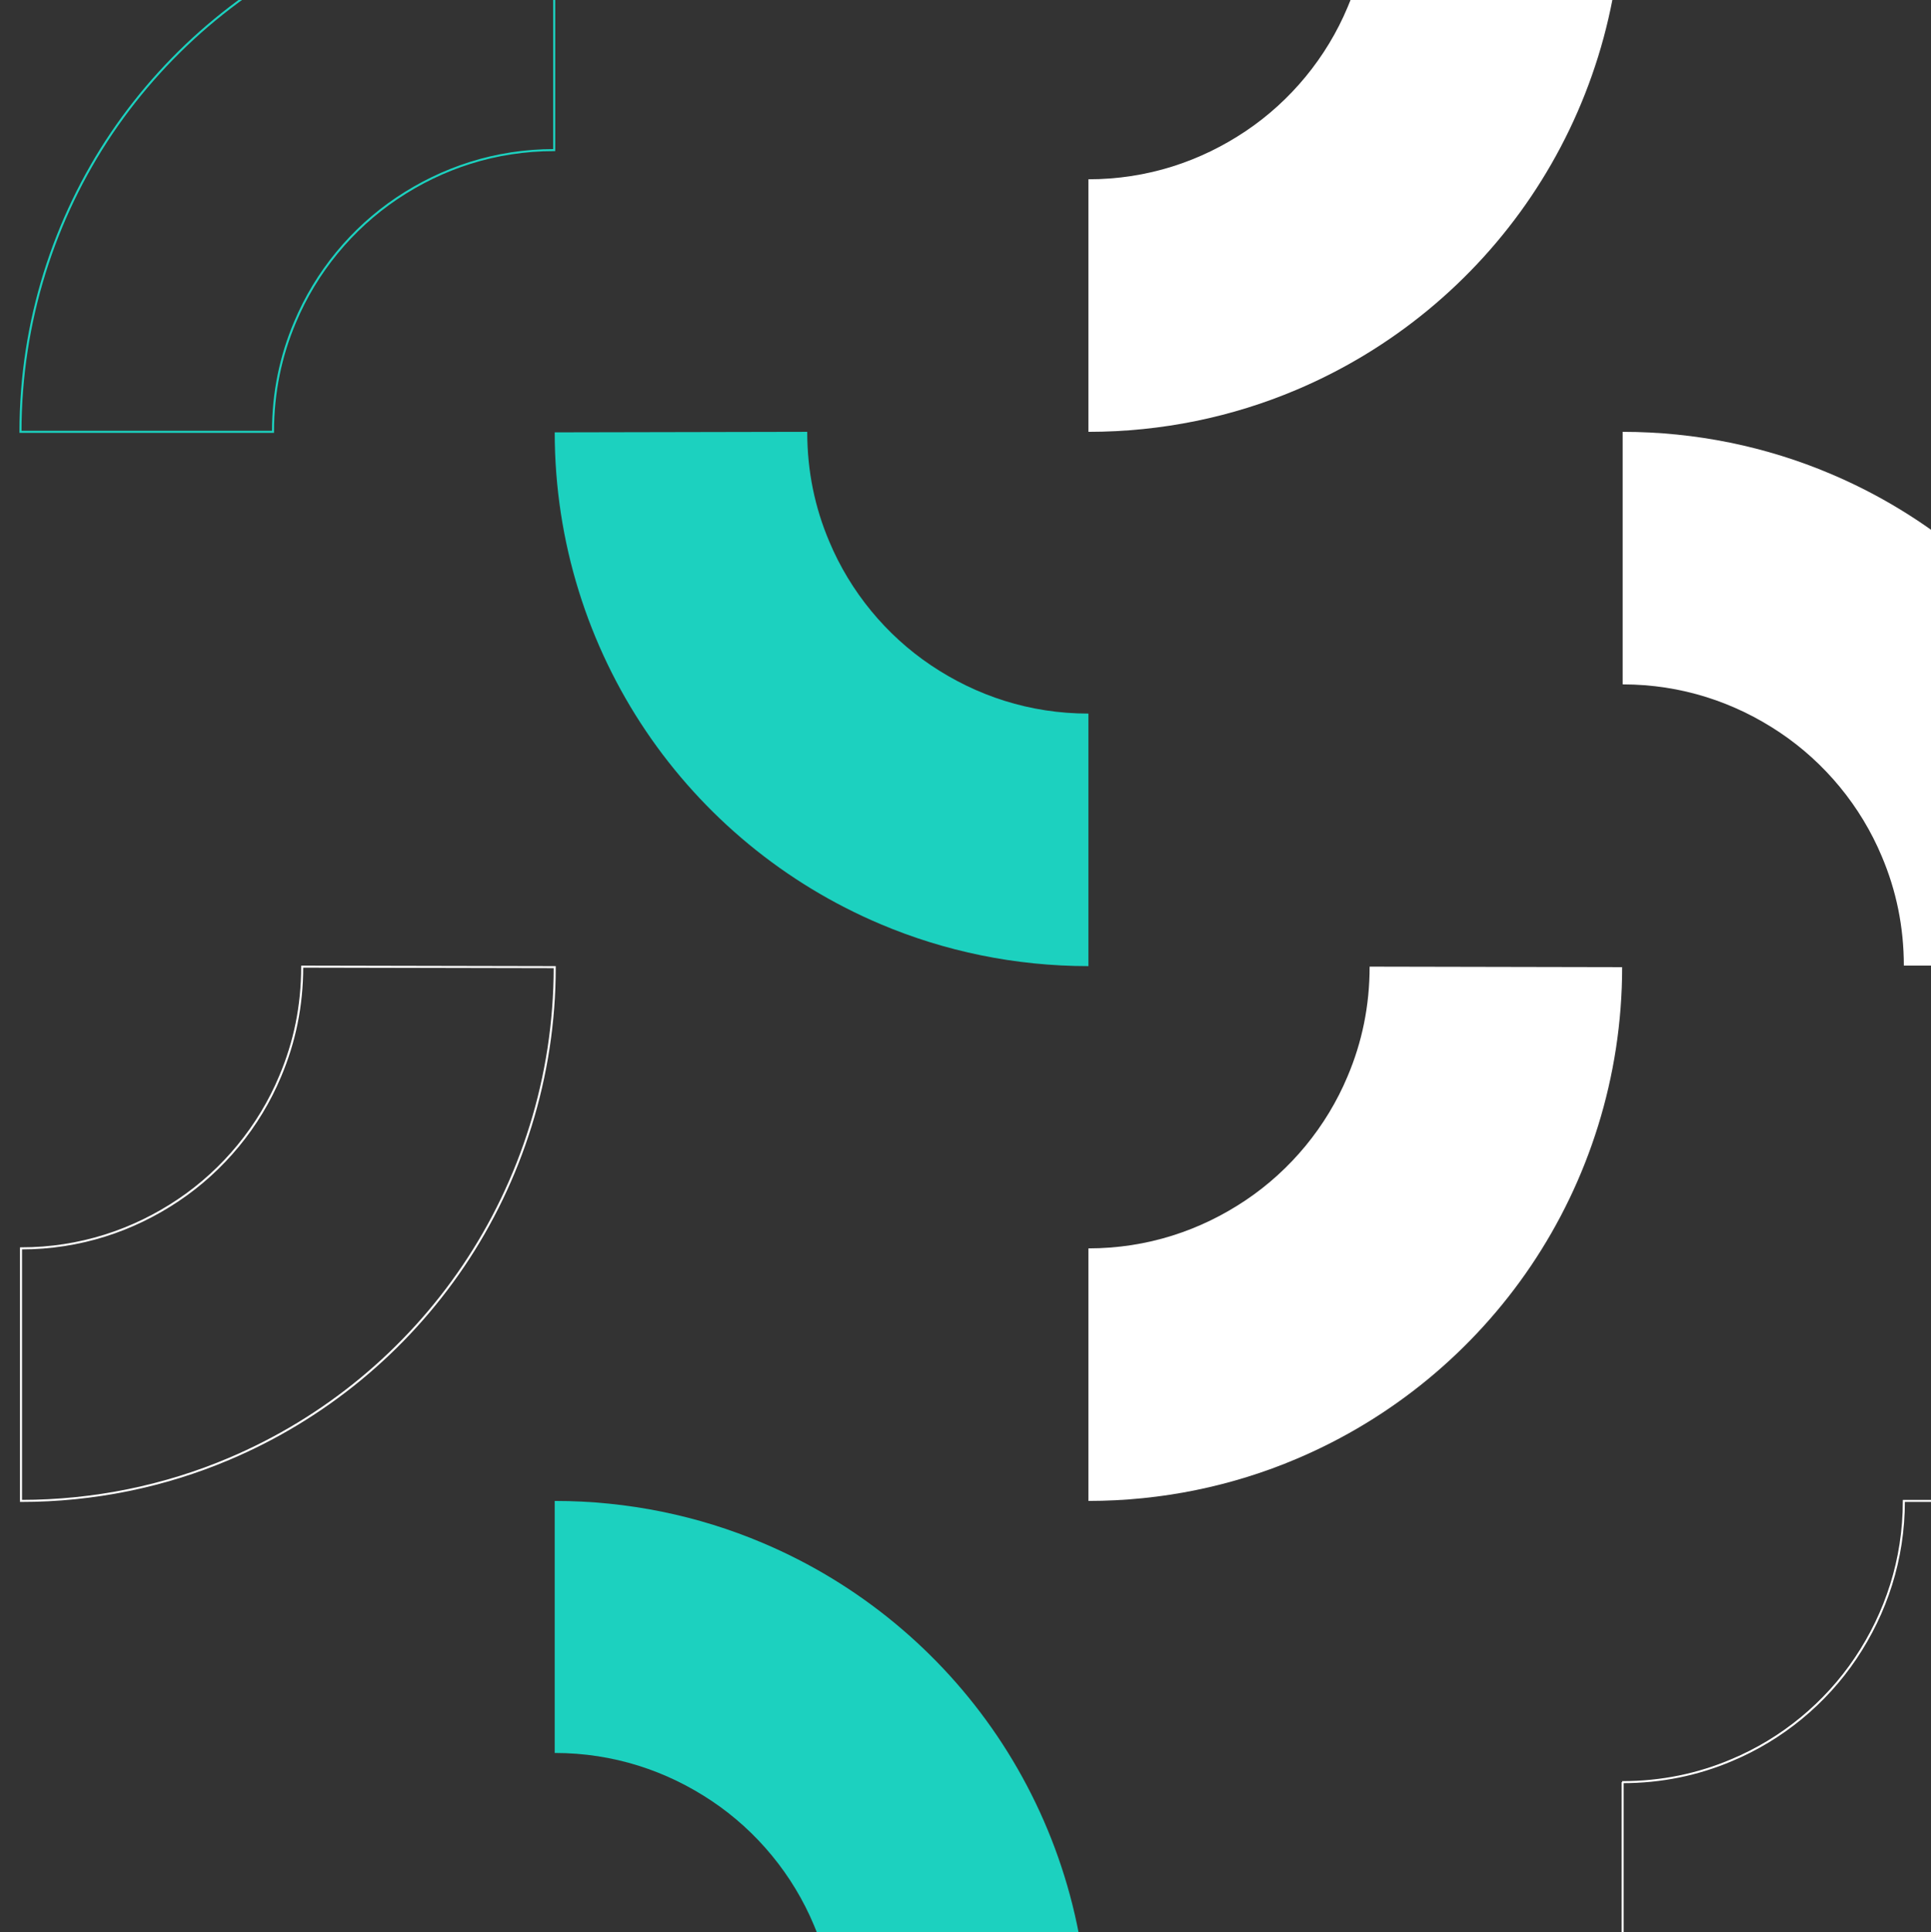 <?xml version="1.0" encoding="utf-8"?>
<!-- Generator: Adobe Illustrator 27.1.0, SVG Export Plug-In . SVG Version: 6.00 Build 0)  -->
<svg version="1.1" id="Calque_2_00000155826923989584900820000013418173917645626503_"
	 xmlns="http://www.w3.org/2000/svg" xmlns:xlink="http://www.w3.org/1999/xlink" x="0px" y="0px" viewBox="0 0 377 377.2"
	 style="enable-background:new 0 0 377 377.2;" xml:space="preserve">
<rect x="0" y="0" width="377" height="377.2" fill="#333333" stroke="none"/>
<style type="text/css">
	.st0{fill:#FFFFFF;}
	.st1{fill:#1CD1BF;}
    .stroke-st0{stroke:#FFFFFF;stroke-width:0.4;fill:transparent;}
    .stroke-st1{stroke:#1CD1BF;stroke-width:0.4;fill:transparent;}
</style>
<g id="Calque_1-2">
	<path class="rellax st0 stroke-st0" data-rellax-speed="3" d="M59,188.7c0,7.7-1.5,14.8-4.3,21.4c-4.1,9.8-11.1,18.3-19.9,24.2c-8.8,5.9-19.2,9.4-30.7,9.4l0,0v49.3l0,0
		c14.3,0,28.1-2.9,40.6-8.2c18.7-7.9,34.6-21.1,45.8-37.7c11.2-16.6,17.8-36.8,17.8-58.3L59,188.7L59,188.7L59,188.7z"/>
	<path class="rellax st0 " data-rellax-speed="1" d="M267.4,188.7c0,7.7-1.5,14.8-4.3,21.4c-4.1,9.8-11.1,18.3-19.9,24.2c-8.8,5.9-19.2,9.4-30.7,9.4l0,0v49.3l0,0
		c14.3,0,28.1-2.9,40.6-8.2c18.7-7.9,34.6-21.1,45.8-37.7c11.2-16.6,17.8-36.8,17.8-58.3L267.4,188.7L267.4,188.7L267.4,188.7z"/>
	<path class="rellax st1 stroke-st1" data-rellax-speed="4" d="M53.3,84.3c0-7.7,1.5-14.8,4.3-21.4c4.1-9.8,11.1-18.3,19.9-24.2c8.8-5.9,19.2-9.4,30.7-9.4l0,0V-20l0,0
		c-14.3,0-28.1,2.9-40.6,8.2C49-3.8,33.1,9.3,21.8,26C10.6,42.6,4,62.8,4,84.3L53.3,84.3L53.3,84.3L53.3,84.3z"/>
	<path class="rellax st0" data-rellax-speed="5" d="M267.4-20c0,7.7-1.5,14.8-4.3,21.4c-4.1,9.8-11.1,18.3-19.9,24.2c-8.8,5.9-19.2,9.4-30.7,9.4l0,0v49.3l0,0
		c14.3,0,28.1-2.9,40.6-8.2c18.7-7.9,34.6-21.1,45.8-37.7c11.2-16.6,17.8-36.8,17.8-58.3L267.4-20L267.4-20L267.4-20z"/>
	<path class="rellax st0" data-rellax-speed="1" d="M371.7,188.6c0-7.7-1.5-14.8-4.3-21.4c-4.1-9.8-11.1-18.3-19.9-24.2c-8.8-5.9-19.2-9.4-30.7-9.4l0,0V84.3l0,0
		c14.3,0,28.1,2.9,40.6,8.2c18.7,7.9,34.6,21.1,45.8,37.7c11.2,16.6,17.8,36.8,17.8,58.3H371.7L371.7,188.6z"/>
	<path class="rellax st1" data-rellax-speed="3" d="M157.6,84.3c0,7.7,1.5,14.8,4.3,21.4c4.1,9.8,11.1,18.3,19.9,24.2c8.8,5.9,19.2,9.4,30.7,9.4l0,0v49.3l0,0
		c-14.3,0-28.1-2.9-40.6-8.2c-18.7-7.9-34.6-21.1-45.8-37.7c-11.2-16.6-17.8-36.8-17.8-58.3L157.6,84.3L157.6,84.3L157.6,84.3z"/>
	<path class="rellax st1" data-rellax-speed="2" d="M163.2,397.2c0-7.7-1.5-14.8-4.3-21.4c-4.1-9.8-11.1-18.3-19.9-24.2c-8.8-5.9-19.2-9.4-30.7-9.4l0,0V293l0,0
		c14.3,0,28.1,2.9,40.6,8.2c18.7,7.9,34.6,21.1,45.8,37.7c11.2,16.6,17.8,36.8,17.8,58.3H163.2L163.2,397.2z"/>
	<path class="rellax st0 stroke-st0" data-rellax-speed="4" d="M316.7,347.9c7.7,0,14.8-1.5,21.4-4.3c9.8-4.1,18.3-11.1,24.2-19.9c5.9-8.8,9.4-19.2,9.4-30.7l0,0H421l0,0
		c0,14.3-2.9,28.1-8.2,40.6c-7.9,18.7-21.1,34.6-37.7,45.8c-16.6,11.2-36.8,17.8-58.3,17.8V347.9L316.7,347.9z"/>
</g>
</svg>
